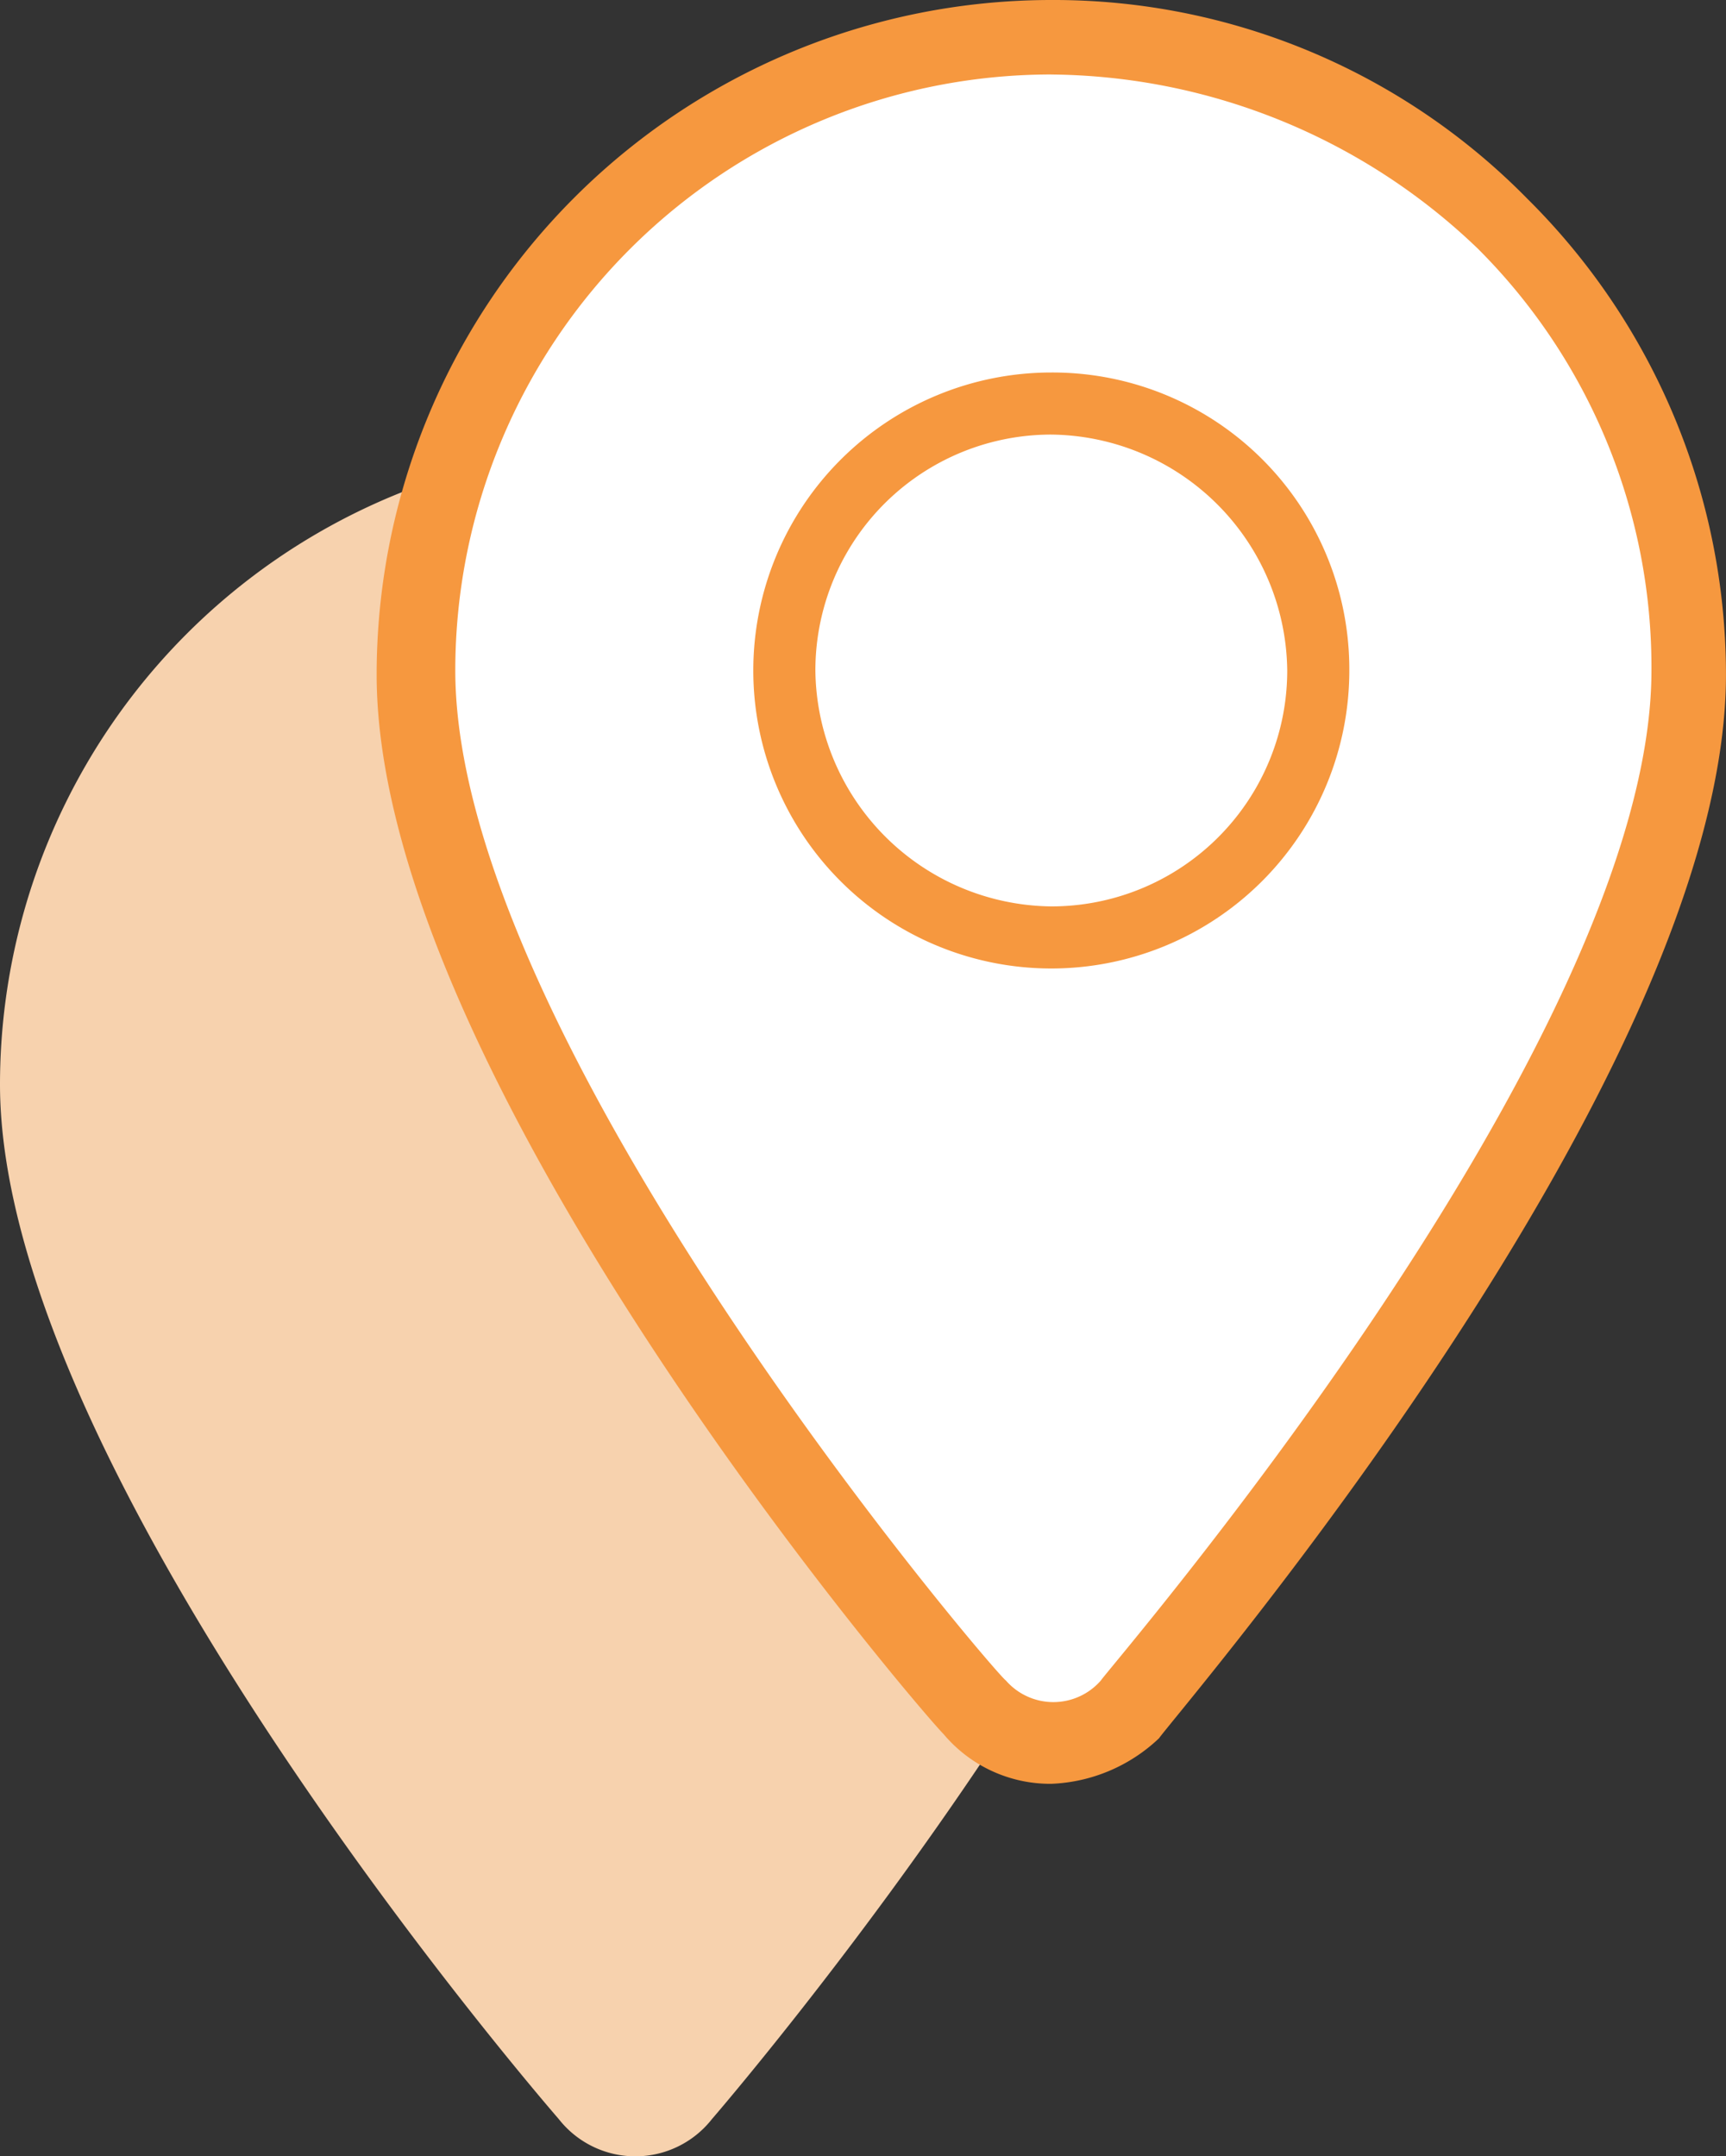 <svg id="_1_visita" data-name="1_visita" xmlns="http://www.w3.org/2000/svg" width="49.317" height="61.616" viewBox="0 0 49.317 61.616">
  <rect x="0" y="0" width="49.317" height="61.616" fill="#333333" stroke="none"/>
  <g id="Grupo_326" data-name="Grupo 326" transform="translate(0 0)">
    <g id="Grupo_324" data-name="Grupo 324" transform="translate(0 12.773)">
      <path id="Caminho_139" data-name="Caminho 139" d="M22.513,13.5A18.221,18.221,0,0,0,4.3,31.713c0,11.235,15.966,29.566,15.966,29.566a2.781,2.781,0,0,0,4.376,0S40.607,42.83,40.607,31.713A18.045,18.045,0,0,0,22.513,13.5Z" transform="translate(-4.3 -13.5)" fill="#f7d2ae"/>
    </g>
    <path id="Caminho_140" data-name="Caminho 140" d="M32.513,3.6A18.221,18.221,0,0,0,14.3,21.813c0,11.235,15.966,29.566,15.966,29.566a2.781,2.781,0,0,0,4.376,0S50.607,32.93,50.607,21.813A18.2,18.2,0,0,0,32.513,3.6Z" transform="translate(-2.473 -2.536)" fill="#fff"/>
    <g id="Grupo_325" data-name="Grupo 325" transform="translate(10.762)">
      <path id="Caminho_141" data-name="Caminho 141" d="M32.677,53.672A3.982,3.982,0,0,1,29.6,52.253c-.71-.71-16.2-18.8-16.2-30.276A19.281,19.281,0,0,1,32.677,2.7a18.957,18.957,0,0,1,13.6,5.677,19.159,19.159,0,0,1,5.677,13.6c0,11.472-15.611,29.566-16.2,30.394A4.738,4.738,0,0,1,32.677,53.672Zm0-48.844a17.035,17.035,0,0,0-17.03,17.03C15.647,32.5,31.14,50.6,31.376,50.716a1.8,1.8,0,0,0,2.72,0c.118-.237,15.729-18.213,15.729-28.857A16.9,16.9,0,0,0,44.859,9.8,17.8,17.8,0,0,0,32.677,4.829Z" transform="translate(-13.4 -2.7)" fill="#f6983f"/>
    </g>
  </g>
  <path id="Caminho_142" data-name="Caminho 142" d="M31.015,11.7a8.515,8.515,0,1,0,8.515,8.515A8.48,8.48,0,0,0,31.015,11.7Z" transform="translate(-0.976 -1.056)" fill="#f6983f"/>
  <path id="Caminho_143" data-name="Caminho 143" d="M30.741,13.2A6.738,6.738,0,0,0,24,19.941a6.815,6.815,0,0,0,6.741,6.741,6.738,6.738,0,0,0,6.741-6.741A6.815,6.815,0,0,0,30.741,13.2Z" transform="translate(-0.702 -0.782)" fill="#fff"/>
</svg>
